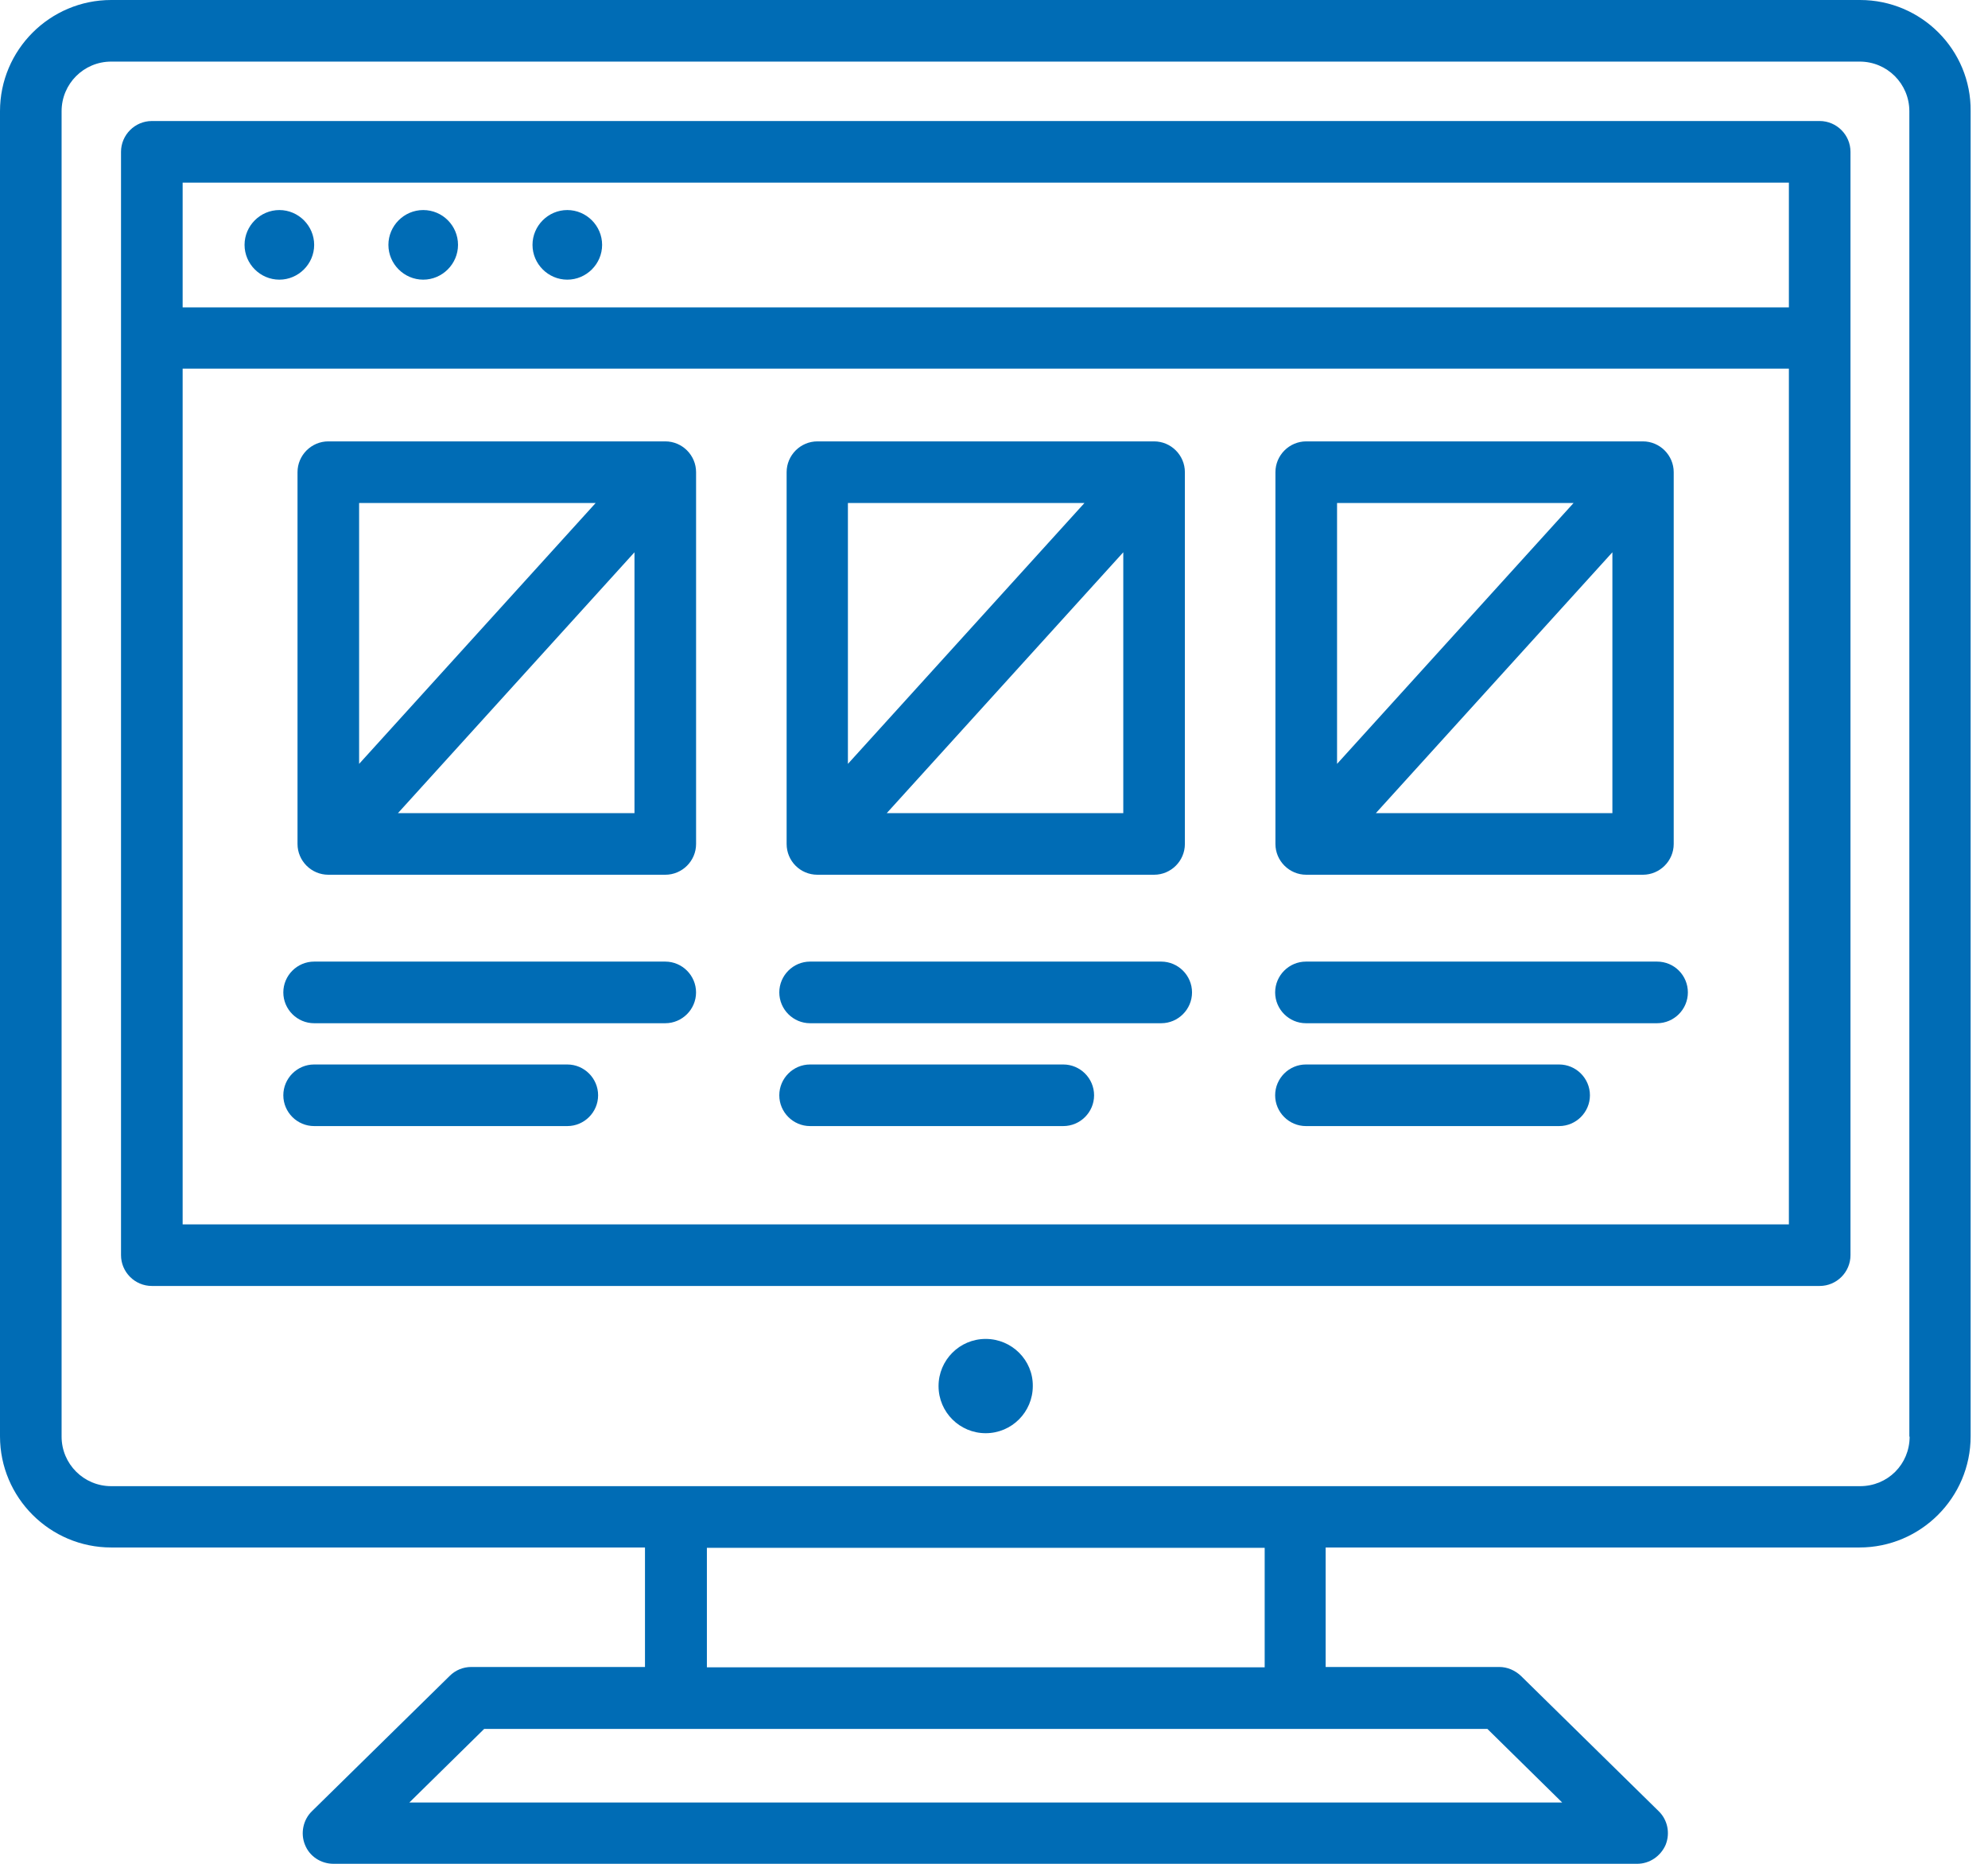 <?xml version="1.0" encoding="UTF-8"?>
<svg xmlns="http://www.w3.org/2000/svg" width="64" height="60" viewBox="0 0 64 60" fill="none">
  <path d="M59.881 0H3.58C1.606 0 0 1.606 0 3.58V46.237C0 48.21 1.606 49.817 3.58 49.817H20.764V53.664H15.171C14.913 53.664 14.665 53.763 14.477 53.951L10.045 58.304C9.757 58.582 9.668 59.018 9.817 59.385C9.965 59.762 10.332 60 10.739 60H52.702C53.109 60 53.465 59.752 53.624 59.385C53.773 59.008 53.684 58.582 53.396 58.304L48.964 53.951C48.775 53.773 48.528 53.664 48.27 53.664H42.677V49.817H59.861C61.834 49.817 63.441 48.21 63.441 46.237V3.58C63.461 1.606 61.854 0 59.881 0ZM50.292 58.027H13.178L15.588 55.657H47.883L50.292 58.027ZM40.714 53.674H22.757V49.827H40.714V53.674ZM61.477 46.247C61.477 47.139 60.773 47.843 59.881 47.843H3.58C2.697 47.843 1.983 47.129 1.983 46.247V3.58C1.983 2.697 2.697 1.983 3.58 1.983H59.871C60.754 1.983 61.468 2.697 61.468 3.58V46.247H61.477Z" fill="#006CB5"></path>
  <path d="M58.582 3.896H4.888C4.343 3.896 3.896 4.343 3.896 4.888V40.406C3.896 40.952 4.343 41.398 4.888 41.398H58.582C59.127 41.398 59.573 40.952 59.573 40.406V4.888C59.573 4.343 59.127 3.896 58.582 3.896ZM5.88 5.88H57.59V9.895H5.88V5.88ZM5.88 39.415V11.869H57.59V39.415H5.88Z" fill="#006CB5"></path>
  <path d="M31.732 43.103C30.889 43.103 30.215 43.788 30.215 44.621C30.215 45.464 30.899 46.138 31.732 46.138C32.575 46.138 33.249 45.453 33.249 44.621C33.259 43.788 32.575 43.103 31.732 43.103Z" fill="#006CB5"></path>
  <path d="M21.418 14.209H10.57C10.024 14.209 9.578 14.655 9.578 15.201V27.169C9.578 27.714 10.024 28.16 10.57 28.16H21.418C21.963 28.16 22.409 27.714 22.409 27.169V15.201C22.409 14.655 21.963 14.209 21.418 14.209ZM19.177 16.192L11.561 24.591V16.192H19.177ZM12.811 26.177L20.426 17.779V26.177H12.811Z" fill="#006CB5"></path>
  <path d="M26.316 28.16H37.154C37.699 28.16 38.145 27.714 38.145 27.169V15.201C38.145 14.655 37.699 14.209 37.154 14.209H26.316C25.77 14.209 25.324 14.655 25.324 15.201V27.169C25.324 27.714 25.761 28.16 26.316 28.16ZM28.547 26.177L36.162 17.779V26.177H28.547ZM34.913 16.192L27.297 24.591V16.192H34.913Z" fill="#006CB5"></path>
  <path d="M42.052 28.16H52.89C53.435 28.16 53.882 27.714 53.882 27.169V15.201C53.882 14.655 53.435 14.209 52.89 14.209H42.052C41.507 14.209 41.06 14.655 41.06 15.201V27.169C41.06 27.714 41.507 28.16 42.052 28.16ZM44.293 26.177L51.908 17.779V26.177H44.293ZM50.659 16.192L43.044 24.591V16.192H50.659Z" fill="#006CB5"></path>
  <path d="M8.994 6.762C8.379 6.762 7.873 7.268 7.873 7.883C7.873 8.497 8.379 9.003 8.994 9.003C9.608 9.003 10.114 8.497 10.114 7.883C10.114 7.268 9.608 6.762 8.994 6.762Z" fill="#006CB5"></path>
  <path d="M13.624 6.762C13.01 6.762 12.504 7.268 12.504 7.883C12.504 8.497 13.01 9.003 13.624 9.003C14.239 9.003 14.745 8.497 14.745 7.883C14.745 7.268 14.249 6.762 13.624 6.762Z" fill="#006CB5"></path>
  <path d="M18.263 6.762C17.648 6.762 17.143 7.268 17.143 7.883C17.143 8.497 17.648 9.003 18.263 9.003C18.878 9.003 19.384 8.497 19.384 7.883C19.384 7.268 18.878 6.762 18.263 6.762Z" fill="#006CB5"></path>
  <path d="M21.417 30.956H10.113C9.567 30.956 9.121 31.403 9.121 31.948C9.121 32.493 9.567 32.94 10.113 32.94H21.417C21.962 32.94 22.408 32.493 22.408 31.948C22.408 31.403 21.962 30.956 21.417 30.956Z" fill="#006CB5"></path>
  <path d="M18.263 34.268H10.113C9.567 34.268 9.121 34.714 9.121 35.26C9.121 35.805 9.567 36.251 10.113 36.251H18.263C18.809 36.251 19.255 35.805 19.255 35.26C19.255 34.714 18.809 34.268 18.263 34.268Z" fill="#006CB5"></path>
  <path d="M37.383 30.956H26.079C25.534 30.956 25.088 31.403 25.088 31.948C25.088 32.493 25.534 32.94 26.079 32.94H37.383C37.929 32.94 38.375 32.493 38.375 31.948C38.375 31.403 37.929 30.956 37.383 30.956Z" fill="#006CB5"></path>
  <path d="M34.23 34.268H26.079C25.534 34.268 25.088 34.714 25.088 35.26C25.088 35.805 25.534 36.251 26.079 36.251H34.23C34.776 36.251 35.222 35.805 35.222 35.26C35.222 34.714 34.776 34.268 34.23 34.268Z" fill="#006CB5"></path>
  <path d="M53.346 30.956H42.042C41.497 30.956 41.051 31.403 41.051 31.948C41.051 32.493 41.497 32.94 42.042 32.94H53.346C53.892 32.94 54.338 32.493 54.338 31.948C54.338 31.403 53.901 30.956 53.346 30.956Z" fill="#006CB5"></path>
  <path d="M50.193 34.268H42.042C41.497 34.268 41.051 34.714 41.051 35.26C41.051 35.805 41.497 36.251 42.042 36.251H50.193C50.738 36.251 51.185 35.805 51.185 35.26C51.185 34.714 50.738 34.268 50.193 34.268Z" fill="#006CB5"></path>
</svg>

